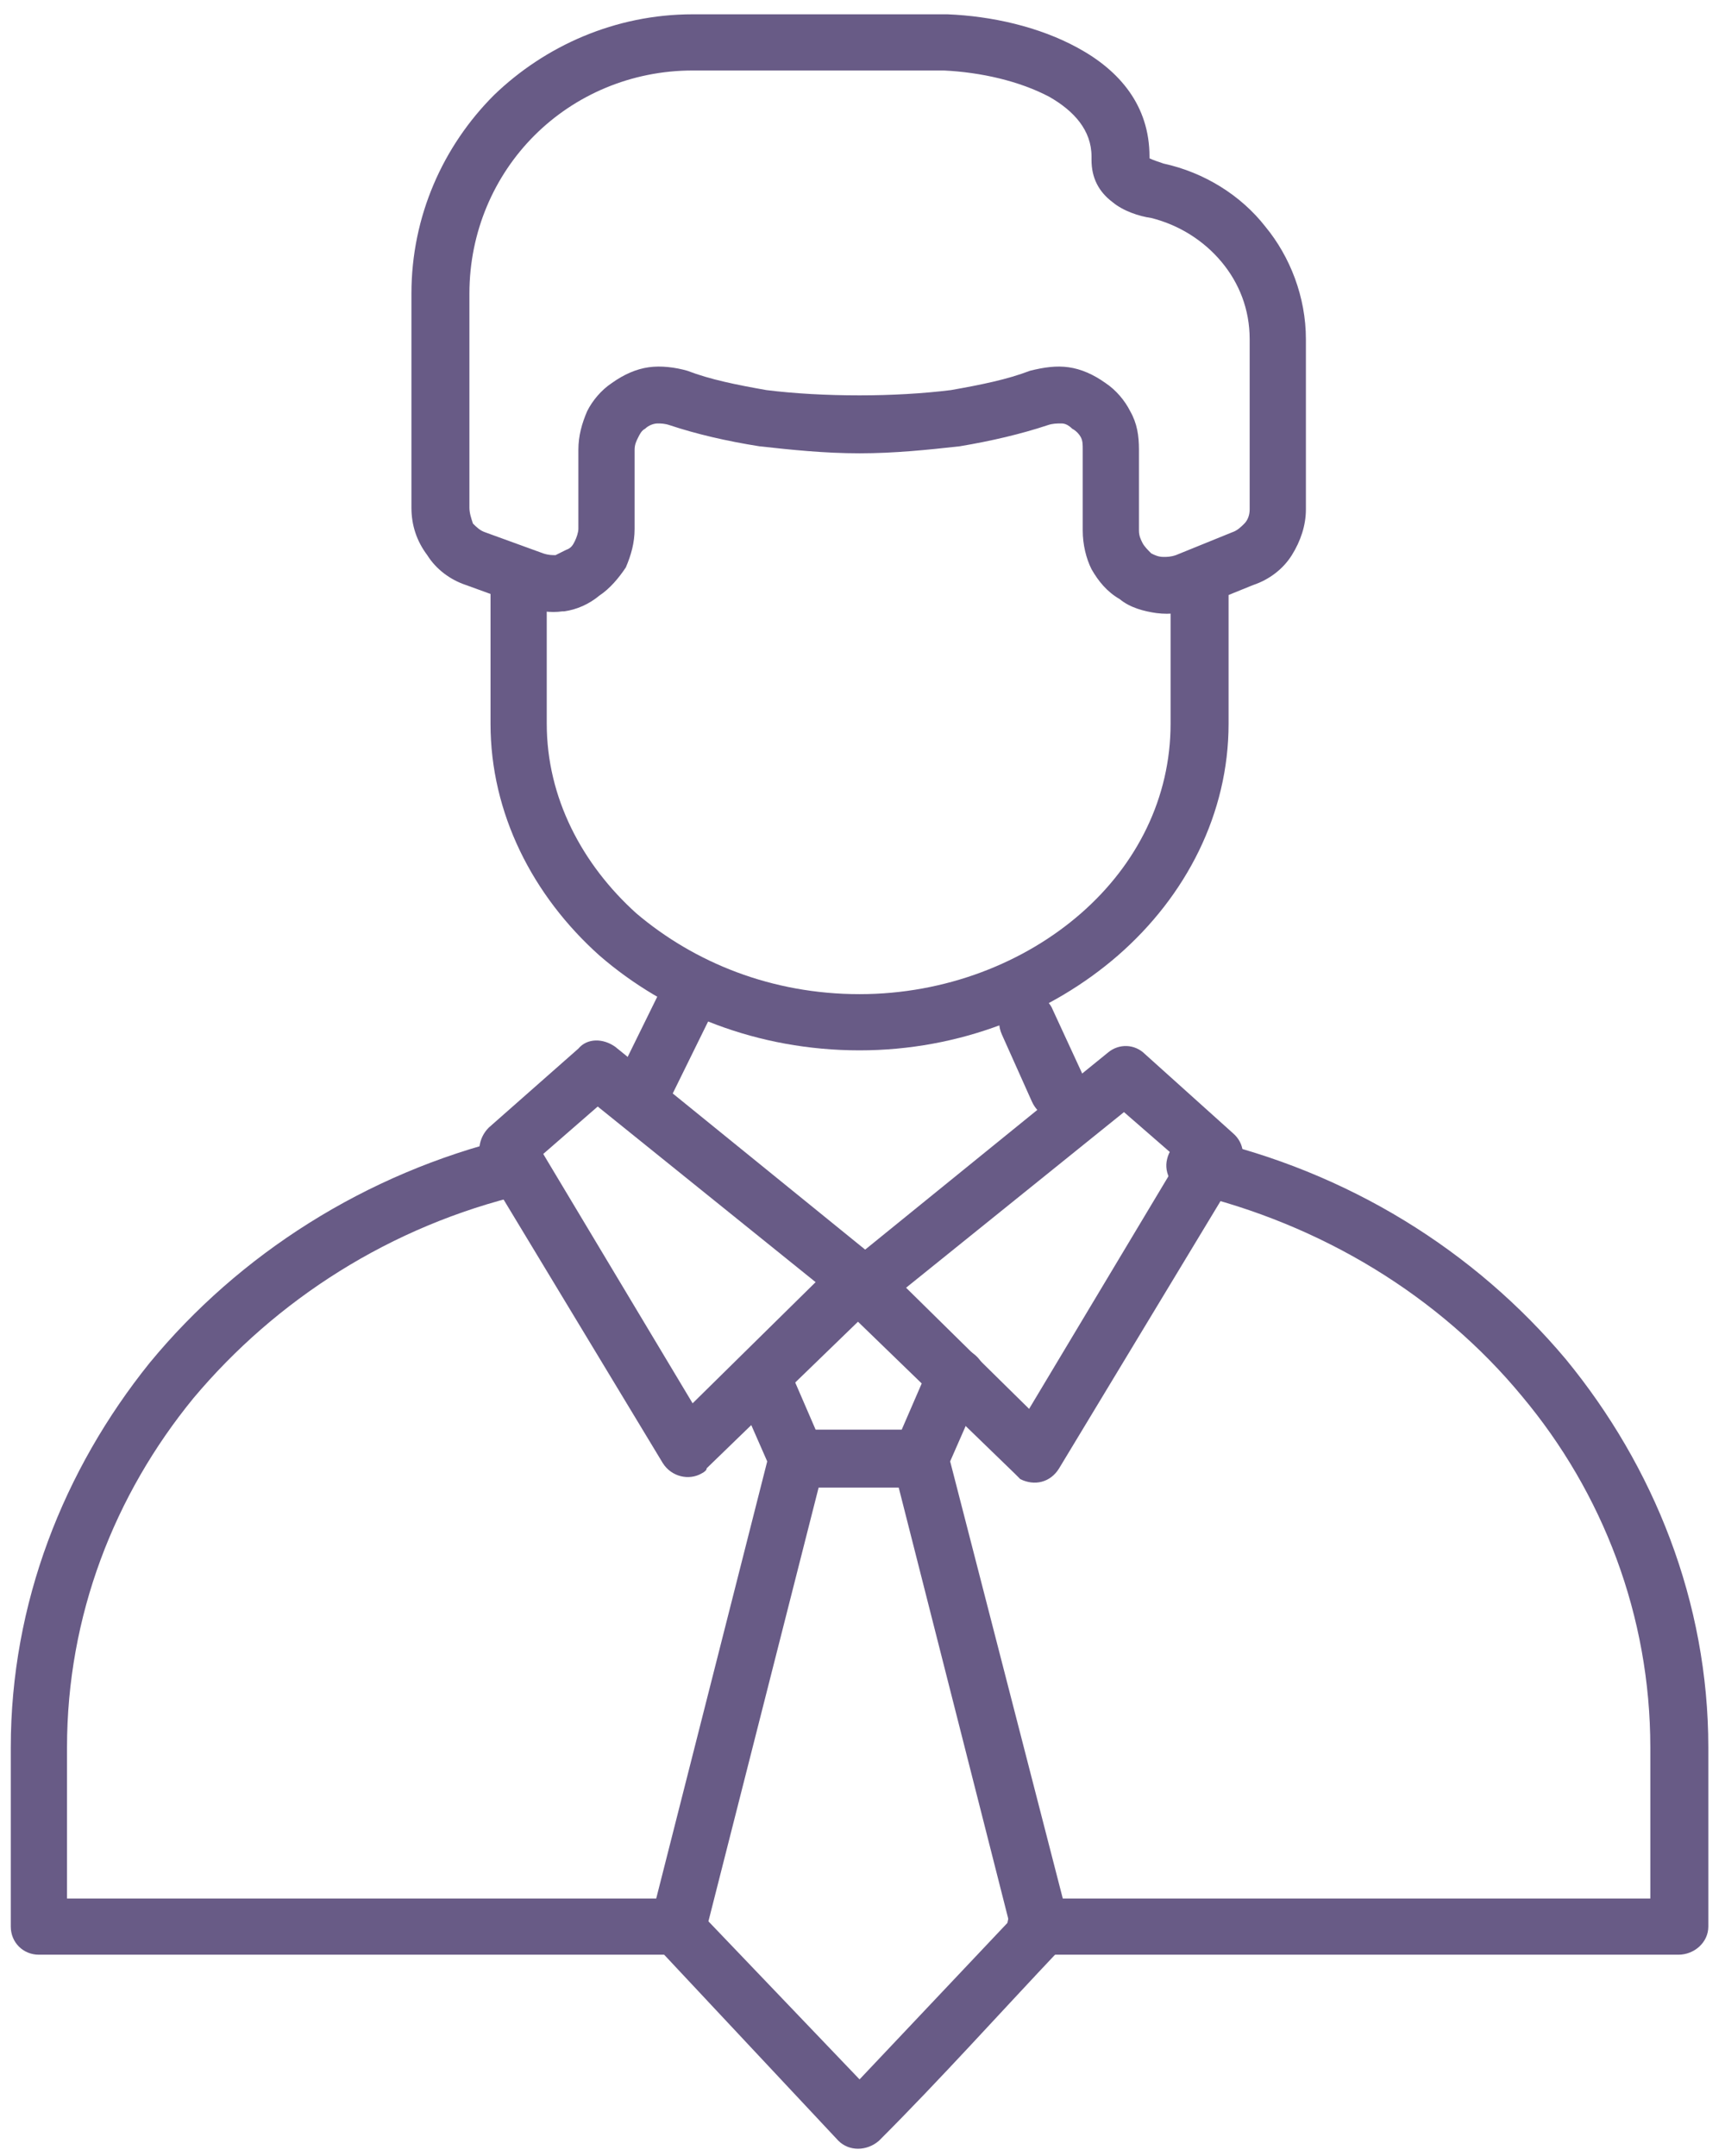 <svg width="72" height="90" viewBox="0 0 72 90" fill="none" xmlns="http://www.w3.org/2000/svg">
<path d="M28.395 79.251C28.982 79.251 29.569 79.765 29.569 80.424C29.569 81.084 28.982 81.597 28.395 81.597H1.623C0.963 81.597 0.45 81.084 0.45 80.424V72.947C0.45 66.936 2.65 61.365 6.244 56.894C9.985 52.349 15.266 48.977 21.28 47.511C21.941 47.364 22.601 47.804 22.747 48.391C22.894 49.05 22.454 49.71 21.867 49.857C16.293 51.176 11.525 54.255 8.078 58.36C4.777 62.392 2.797 67.45 2.797 72.947V79.251H28.395ZM49.593 49.783C48.933 49.637 48.566 48.977 48.713 48.391C48.859 47.731 49.519 47.364 50.106 47.511C56.267 48.904 61.548 52.203 65.362 56.747C69.03 61.219 71.304 66.863 71.304 72.947V80.424C71.304 81.084 70.717 81.597 70.057 81.597H43.285C42.625 81.597 42.038 81.084 42.038 80.424C42.038 79.765 42.625 79.251 43.285 79.251H68.883V72.947C68.883 67.45 66.903 62.318 63.529 58.287C60.081 54.108 55.167 51.103 49.593 49.783Z" fill="#685B86"/>
<path d="M32.136 60.559C32.283 59.973 32.943 59.606 33.603 59.753C34.19 59.899 34.557 60.559 34.41 61.146L29.569 80.204L35.877 86.802L42.111 80.204L37.27 61.146C37.124 60.559 37.49 59.899 38.151 59.753C38.737 59.606 39.398 59.973 39.544 60.559L44.605 80.204C44.679 80.571 44.605 81.011 44.312 81.304C41.745 84.016 39.251 86.802 36.684 89.367C36.17 89.807 35.437 89.807 34.997 89.367L27.515 81.377C27.148 81.157 27.002 80.644 27.148 80.204L32.136 60.559Z" fill="#685B86"/>
<path d="M38.811 56.967C39.104 56.381 39.838 56.088 40.424 56.381C41.011 56.674 41.305 57.334 41.011 57.92L39.178 62.099H32.503L30.669 57.92C30.449 57.334 30.669 56.674 31.256 56.381C31.916 56.088 32.576 56.381 32.87 56.967L34.043 59.679H37.637L38.811 56.967Z" fill="#685B86"/>
<path d="M51.682 48.916L44.2 61.305C43.834 61.891 43.174 62.038 42.587 61.745C42.514 61.671 42.44 61.598 42.367 61.525L35.179 54.561C34.739 54.048 34.739 53.315 35.179 52.875C35.252 52.802 35.252 52.802 35.325 52.802L46.254 43.932C46.694 43.565 47.354 43.565 47.794 44.005L51.462 47.304C51.975 47.744 51.975 48.403 51.682 48.916ZM42.954 58.812L49.188 48.403L46.914 46.424L37.819 53.755L42.954 58.812Z" fill="#685B86"/>
<path d="M22.674 48.171L28.909 58.58L34.043 53.522L24.948 46.191L22.674 48.171ZM27.662 61.072L20.18 48.684C19.887 48.171 19.96 47.511 20.401 47.071L24.141 43.773C24.508 43.333 25.168 43.333 25.681 43.699L36.61 52.569C36.61 52.569 36.684 52.569 36.684 52.642C37.124 53.082 37.124 53.815 36.684 54.328L29.496 61.292C29.496 61.365 29.422 61.439 29.276 61.512C28.762 61.805 28.029 61.658 27.662 61.072Z" fill="#685B86"/>
<path d="M27.955 45.898C27.662 46.485 26.928 46.778 26.342 46.485C25.755 46.192 25.535 45.459 25.828 44.872L27.882 40.694C28.175 40.108 28.909 39.888 29.495 40.181C30.082 40.474 30.302 41.134 30.009 41.72L27.955 45.898Z" fill="#685B86"/>
<path d="M41.818 43.186C41.524 42.527 41.818 41.867 42.404 41.574C42.991 41.354 43.725 41.574 43.945 42.16L45.265 45.019C45.485 45.605 45.265 46.338 44.605 46.632C44.018 46.852 43.358 46.632 43.065 45.972L41.818 43.186Z" fill="#685B86"/>
<path d="M20.474 24.567C20.474 23.981 20.987 23.394 21.647 23.394C22.307 23.394 22.821 23.981 22.821 24.567V30.212C22.821 33.29 24.288 36.076 26.561 38.128C28.982 40.181 32.209 41.5 35.877 41.5C39.471 41.5 42.771 40.181 45.118 38.128C47.466 36.076 48.859 33.29 48.859 30.212V24.714C48.859 24.054 49.373 23.541 50.033 23.541C50.693 23.541 51.28 24.054 51.28 24.714V30.212C51.28 33.95 49.519 37.395 46.659 39.888C43.872 42.307 40.057 43.846 35.877 43.846C31.622 43.846 27.808 42.307 25.021 39.888C22.234 37.395 20.474 33.95 20.474 30.212V24.567Z" fill="#685B86"/>
<path d="M20.253 22.221L22.674 23.101C22.894 23.174 23.041 23.174 23.187 23.174C23.334 23.101 23.481 23.028 23.628 22.954C23.848 22.881 23.921 22.735 23.994 22.588C24.067 22.441 24.141 22.221 24.141 22.075V18.776C24.141 18.19 24.288 17.677 24.508 17.163C24.728 16.724 25.094 16.284 25.535 15.991C26.048 15.624 26.561 15.404 27.075 15.331C27.588 15.258 28.175 15.331 28.689 15.477C29.642 15.844 30.742 16.064 31.989 16.284C33.163 16.43 34.483 16.504 35.877 16.504C37.197 16.504 38.517 16.43 39.691 16.284C40.938 16.064 42.038 15.844 42.991 15.477C43.578 15.331 44.092 15.258 44.605 15.331C45.118 15.404 45.632 15.624 46.145 15.991C46.585 16.284 46.952 16.724 47.172 17.163C47.465 17.677 47.539 18.19 47.539 18.776V22.148C47.539 22.368 47.612 22.515 47.685 22.661C47.759 22.808 47.906 22.954 48.052 23.101C48.199 23.174 48.346 23.248 48.566 23.248C48.712 23.248 48.859 23.248 49.079 23.174L51.426 22.221C51.646 22.148 51.793 22.002 51.94 21.855C52.086 21.708 52.16 21.488 52.16 21.268V14.158C52.16 12.912 51.72 11.812 50.986 10.933C50.253 10.053 49.226 9.393 48.052 9.1C47.539 9.027 46.879 8.807 46.439 8.44C45.852 8.001 45.559 7.414 45.559 6.681V6.534C45.559 5.435 44.825 4.629 43.798 4.042C42.551 3.382 40.938 3.016 39.397 2.943C39.251 2.943 39.031 2.943 38.81 2.943H28.909C26.341 2.943 23.994 3.969 22.307 5.655C20.62 7.341 19.593 9.687 19.593 12.252V21.195C19.593 21.415 19.667 21.635 19.74 21.855C19.887 22.002 20.033 22.148 20.253 22.221ZM21.867 25.3L19.447 24.421C18.787 24.201 18.2 23.761 17.833 23.174C17.393 22.588 17.173 21.928 17.173 21.195V12.252C17.173 9.027 18.493 6.095 20.62 3.969C22.747 1.916 25.681 0.597 28.909 0.597H38.81C38.957 0.597 39.251 0.597 39.544 0.597C41.378 0.67 43.358 1.11 44.972 1.99C46.732 2.943 47.979 4.409 47.979 6.534V6.608C48.126 6.681 48.346 6.754 48.566 6.828C50.253 7.194 51.793 8.147 52.82 9.467C53.847 10.713 54.507 12.399 54.507 14.158V21.268C54.507 21.928 54.287 22.588 53.92 23.174C53.553 23.761 52.967 24.201 52.306 24.421L49.959 25.373C49.373 25.593 48.859 25.667 48.272 25.593C47.759 25.52 47.172 25.373 46.732 25.007C46.219 24.714 45.852 24.274 45.559 23.761C45.338 23.321 45.192 22.735 45.192 22.148V18.776C45.192 18.556 45.192 18.41 45.118 18.263C45.045 18.116 44.898 17.97 44.752 17.896C44.605 17.75 44.458 17.677 44.312 17.677C44.092 17.677 43.945 17.677 43.725 17.75C42.625 18.116 41.378 18.41 40.057 18.63C38.737 18.776 37.343 18.923 35.877 18.923C34.41 18.923 33.016 18.776 31.696 18.63C30.302 18.41 29.055 18.116 27.955 17.75C27.735 17.677 27.588 17.677 27.442 17.677C27.295 17.677 27.075 17.75 26.928 17.896C26.781 17.97 26.708 18.116 26.635 18.263C26.561 18.41 26.488 18.556 26.488 18.776V22.075C26.488 22.661 26.341 23.174 26.121 23.688C25.828 24.127 25.461 24.567 25.021 24.86C24.581 25.227 24.067 25.447 23.554 25.52H23.481C22.967 25.593 22.454 25.52 21.941 25.3H21.867Z" fill="#685B86"/>
</svg>
